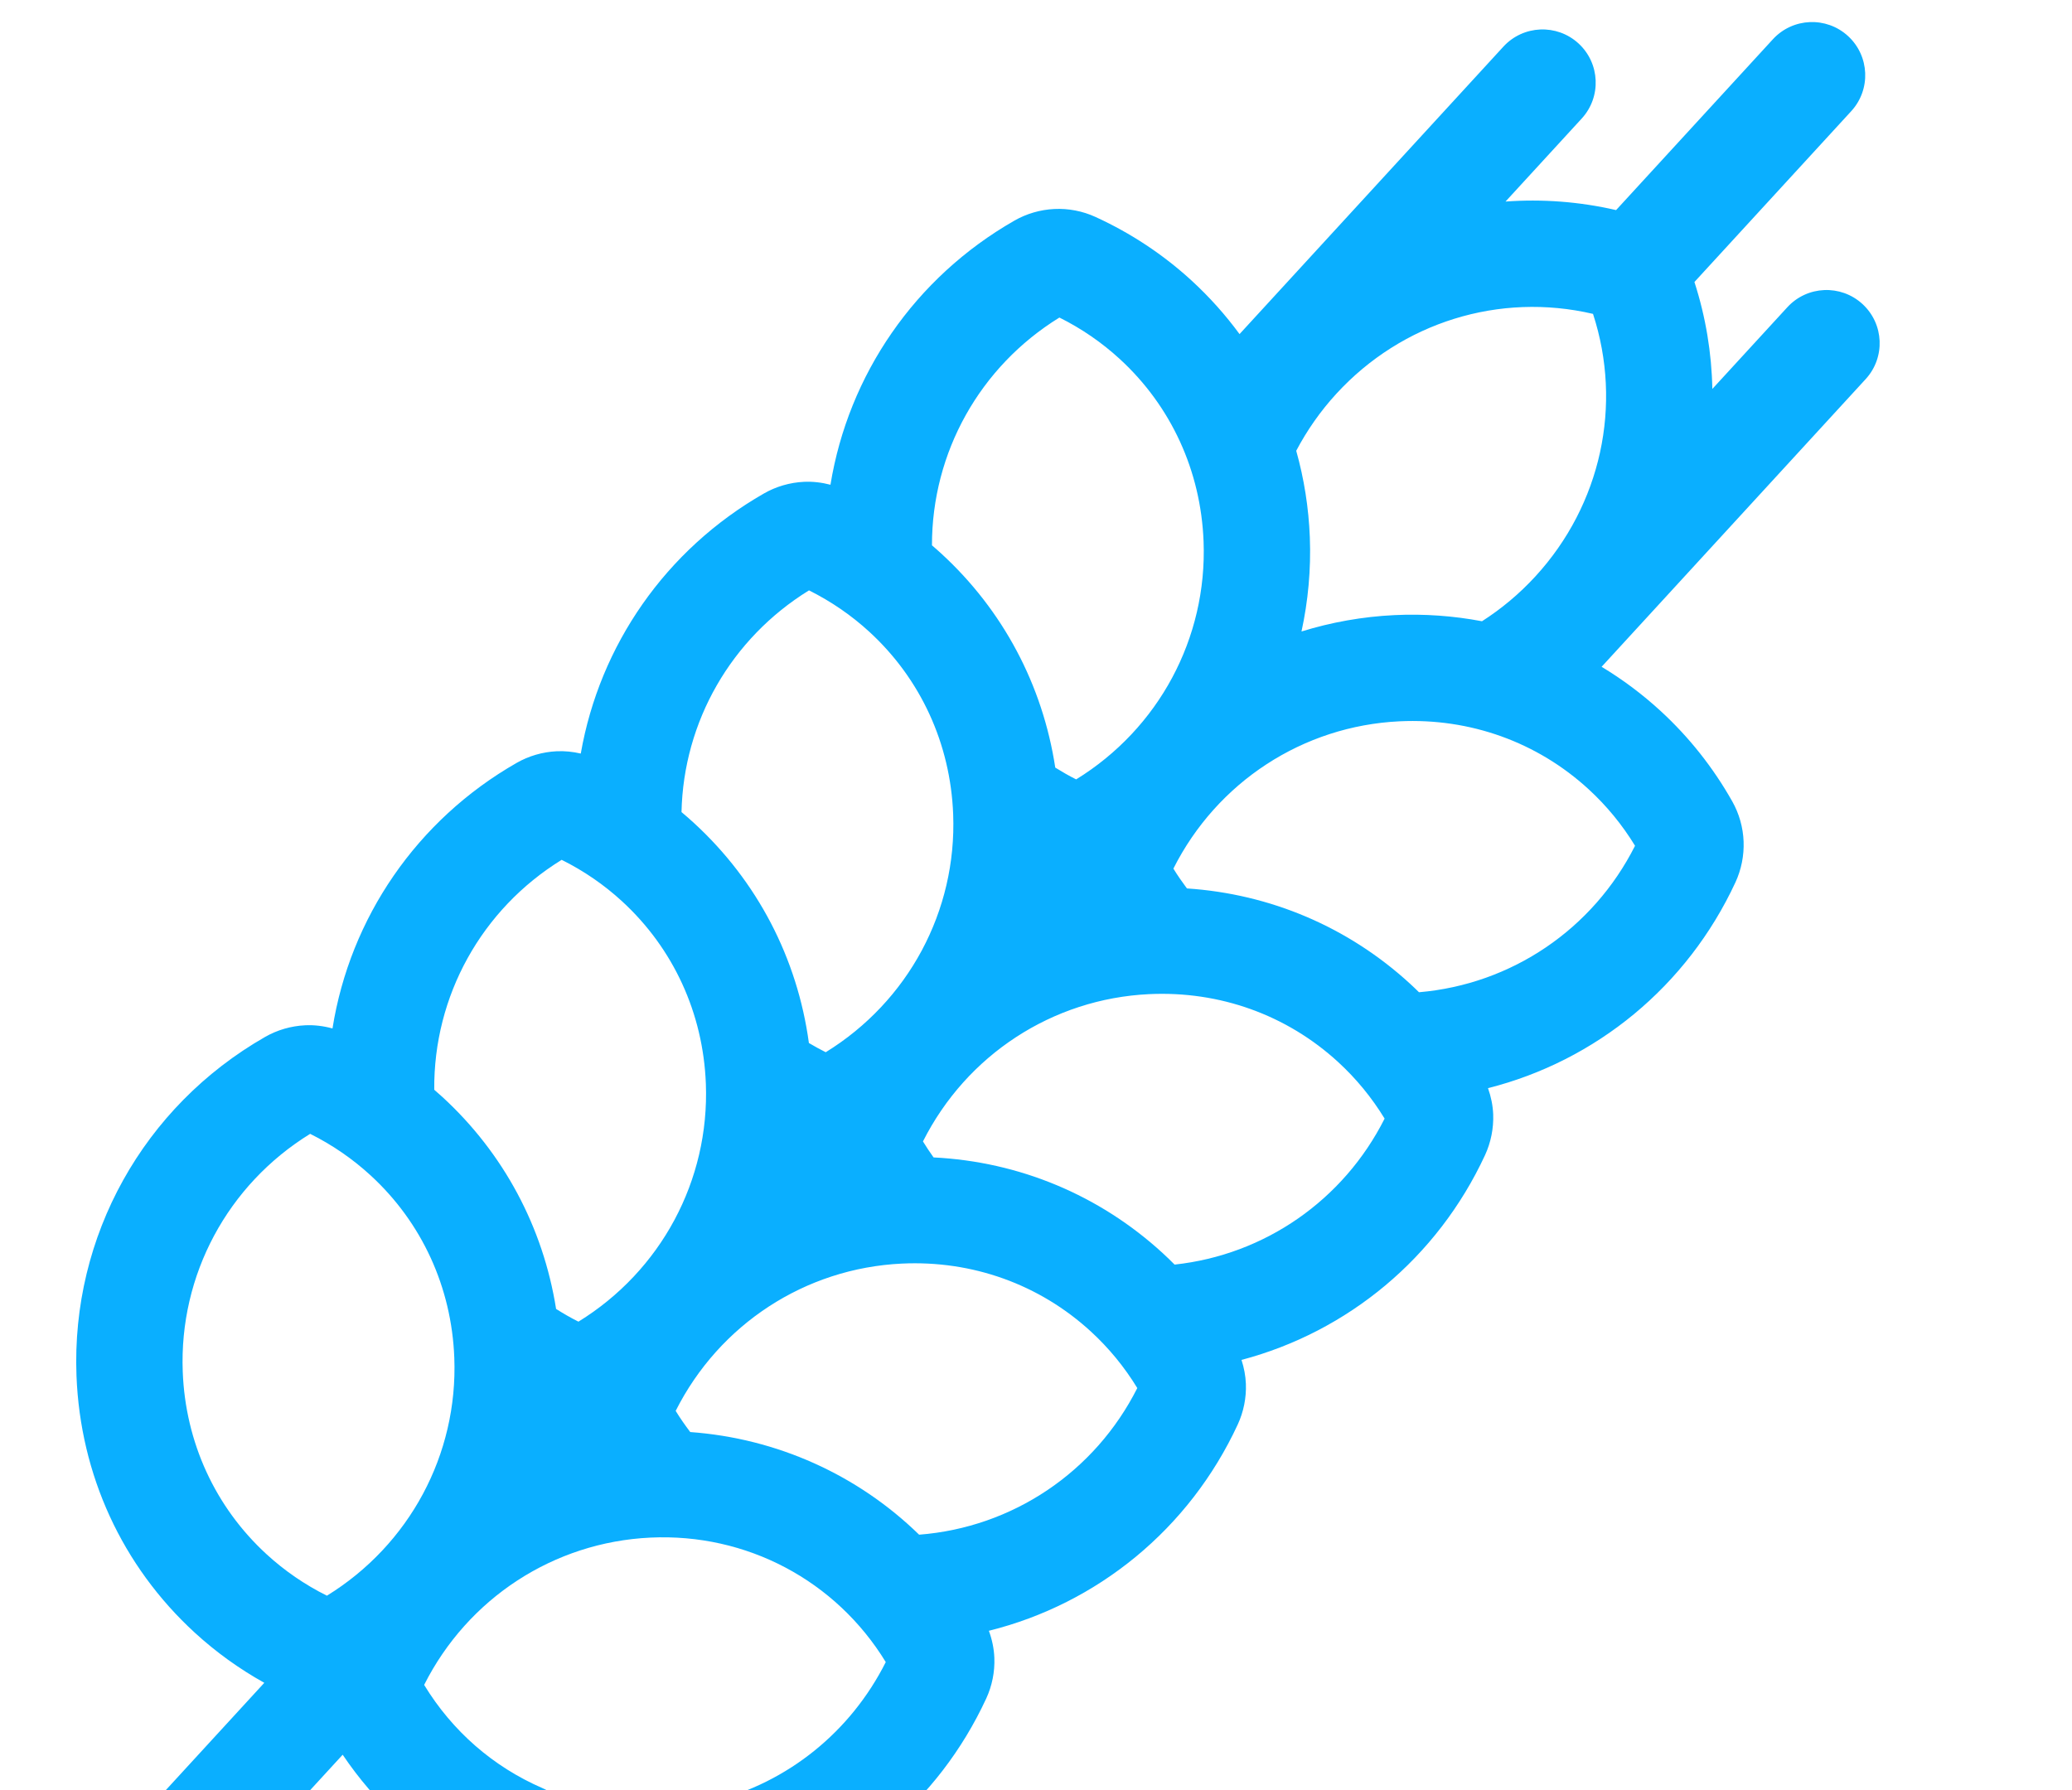 <svg width="81" height="70" viewBox="0 0 81 70" fill="none" xmlns="http://www.w3.org/2000/svg">
<path fill-rule="evenodd" clip-rule="evenodd" d="M3.143 79.775L13.396 68.605C14.03 69.546 14.764 70.399 15.586 71.154C16.746 72.219 18.082 73.087 19.559 73.727C20.612 74.183 21.836 73.699 22.292 72.646C22.748 71.593 22.264 70.369 21.211 69.913C19.279 69.076 17.685 67.685 16.581 65.875C18.285 62.492 21.641 60.296 25.421 60.116C29.184 59.937 32.677 61.792 34.627 64.983C33.254 67.71 30.806 69.687 27.862 70.432C26.75 70.714 26.076 71.845 26.358 72.957C26.64 74.07 27.77 74.744 28.883 74.462C33.159 73.378 36.683 70.445 38.553 66.41C38.783 65.913 38.893 65.361 38.872 64.819C38.858 64.455 38.781 64.097 38.658 63.759C42.901 62.703 46.491 59.784 48.386 55.696C48.616 55.198 48.726 54.647 48.705 54.106C48.693 53.787 48.631 53.471 48.534 53.169C52.685 52.07 56.19 49.182 58.054 45.162C58.283 44.665 58.393 44.114 58.373 43.568C58.359 43.218 58.287 42.873 58.17 42.544C62.389 41.477 65.957 38.565 67.844 34.495C68.073 33.998 68.183 33.447 68.162 32.901C68.142 32.35 67.987 31.806 67.717 31.329C66.969 30.004 66.025 28.814 64.913 27.793C64.197 27.136 63.426 26.561 62.611 26.07L72.934 14.822C73.71 13.976 73.654 12.662 72.808 11.886C71.963 11.11 70.648 11.166 69.872 12.012L66.94 15.206C66.913 13.805 66.683 12.398 66.24 11.025L72.37 4.346C73.146 3.5 73.089 2.185 72.244 1.409C71.398 0.633 70.083 0.69 69.307 1.535L63.177 8.214C61.739 7.882 60.284 7.776 58.855 7.88L61.834 4.634C62.609 3.789 62.553 2.474 61.708 1.698C60.862 0.922 59.547 0.978 58.771 1.824L48.457 13.062C47.908 12.313 47.283 11.613 46.584 10.971C45.472 9.951 44.206 9.113 42.823 8.481C42.321 8.251 41.764 8.144 41.219 8.171C40.669 8.197 40.127 8.355 39.654 8.627C35.762 10.853 33.166 14.658 32.465 18.952C32.126 18.864 31.776 18.821 31.429 18.838C30.879 18.864 30.336 19.022 29.864 19.294C26.02 21.493 23.443 25.232 22.704 29.462C22.394 29.39 22.076 29.357 21.762 29.372C21.212 29.398 20.669 29.556 20.195 29.828C16.287 32.064 13.686 35.891 12.998 40.209C12.648 40.114 12.286 40.068 11.929 40.086C11.379 40.112 10.835 40.27 10.362 40.542C5.606 43.263 2.782 48.338 2.99 53.788C3.138 57.664 4.778 61.23 7.61 63.829C8.437 64.588 9.35 65.246 10.332 65.793L0.079 76.965L3.143 79.775ZM26.983 55.989C30.384 56.236 33.535 57.666 35.931 60.002C39.582 59.718 42.802 57.557 44.46 54.269C43.956 53.444 43.347 52.702 42.644 52.057C40.636 50.214 38.011 49.271 35.254 49.403C31.474 49.583 28.118 51.779 26.414 55.161C26.589 55.449 26.782 55.722 26.983 55.989ZM52.312 41.523C50.304 39.68 47.679 38.737 44.922 38.868C41.142 39.048 37.785 41.245 36.081 44.627C36.212 44.841 36.351 45.049 36.496 45.252C39.838 45.418 42.976 46.721 45.455 48.995C45.613 49.14 45.767 49.29 45.918 49.442C49.437 49.061 52.519 46.928 54.128 43.734C53.625 42.911 53.016 42.169 52.312 41.523ZM63.918 33.067C63.415 32.244 62.806 31.502 62.102 30.856C60.094 29.013 57.469 28.07 54.712 28.201C50.932 28.381 47.576 30.577 45.871 33.96C46.035 34.228 46.214 34.484 46.4 34.735C49.654 34.95 52.703 36.24 55.123 38.461C55.242 38.569 55.357 38.681 55.472 38.794C59.089 38.485 62.273 36.332 63.918 33.067ZM10.421 60.767C11.125 61.413 11.917 61.957 12.78 62.387C16.004 60.4 17.905 56.868 17.76 53.086C17.655 50.328 16.491 47.793 14.483 45.95C13.779 45.304 12.987 44.76 12.125 44.33C8.898 46.32 6.999 49.851 7.144 53.631C7.249 56.39 8.413 58.924 10.421 60.767ZM21.739 51.176C22.022 51.354 22.311 51.523 22.613 51.673C25.837 49.686 27.738 46.154 27.594 42.372C27.488 39.614 26.324 37.079 24.316 35.236C23.612 34.59 22.82 34.046 21.957 33.617C18.82 35.551 16.944 38.945 16.976 42.607C17.082 42.7 17.189 42.792 17.294 42.888C19.692 45.089 21.233 47.986 21.739 51.176ZM33.984 24.701C33.28 24.055 32.488 23.512 31.626 23.082C28.58 24.961 26.719 28.213 26.642 31.75C26.806 31.888 26.968 32.028 27.126 32.174C29.605 34.449 31.171 37.464 31.622 40.779C31.837 40.906 32.056 41.027 32.28 41.139C35.505 39.152 37.406 35.62 37.262 31.837C37.156 29.079 35.992 26.544 33.984 24.701ZM41.253 30.011C41.519 30.175 41.789 30.332 42.07 30.472C45.294 28.486 47.196 24.953 47.051 21.171C46.946 18.412 45.782 15.878 43.774 14.035C43.07 13.389 42.278 12.845 41.415 12.415C38.302 14.335 36.43 17.691 36.433 21.321C36.555 21.425 36.676 21.531 36.794 21.64C39.214 23.86 40.761 26.788 41.253 30.011ZM50.673 17.624C50.979 18.714 51.16 19.849 51.205 21.012C51.253 22.266 51.138 23.499 50.879 24.689C52.042 24.329 53.261 24.109 54.514 24.049C55.677 23.994 56.823 24.078 57.935 24.289C58.692 23.805 59.396 23.218 60.024 22.534C62.591 19.737 63.438 15.836 62.275 12.272C58.624 11.418 54.81 12.596 52.243 15.393C51.615 16.077 51.092 16.829 50.673 17.624Z" fill="#0AAFFF"/>
</svg>
